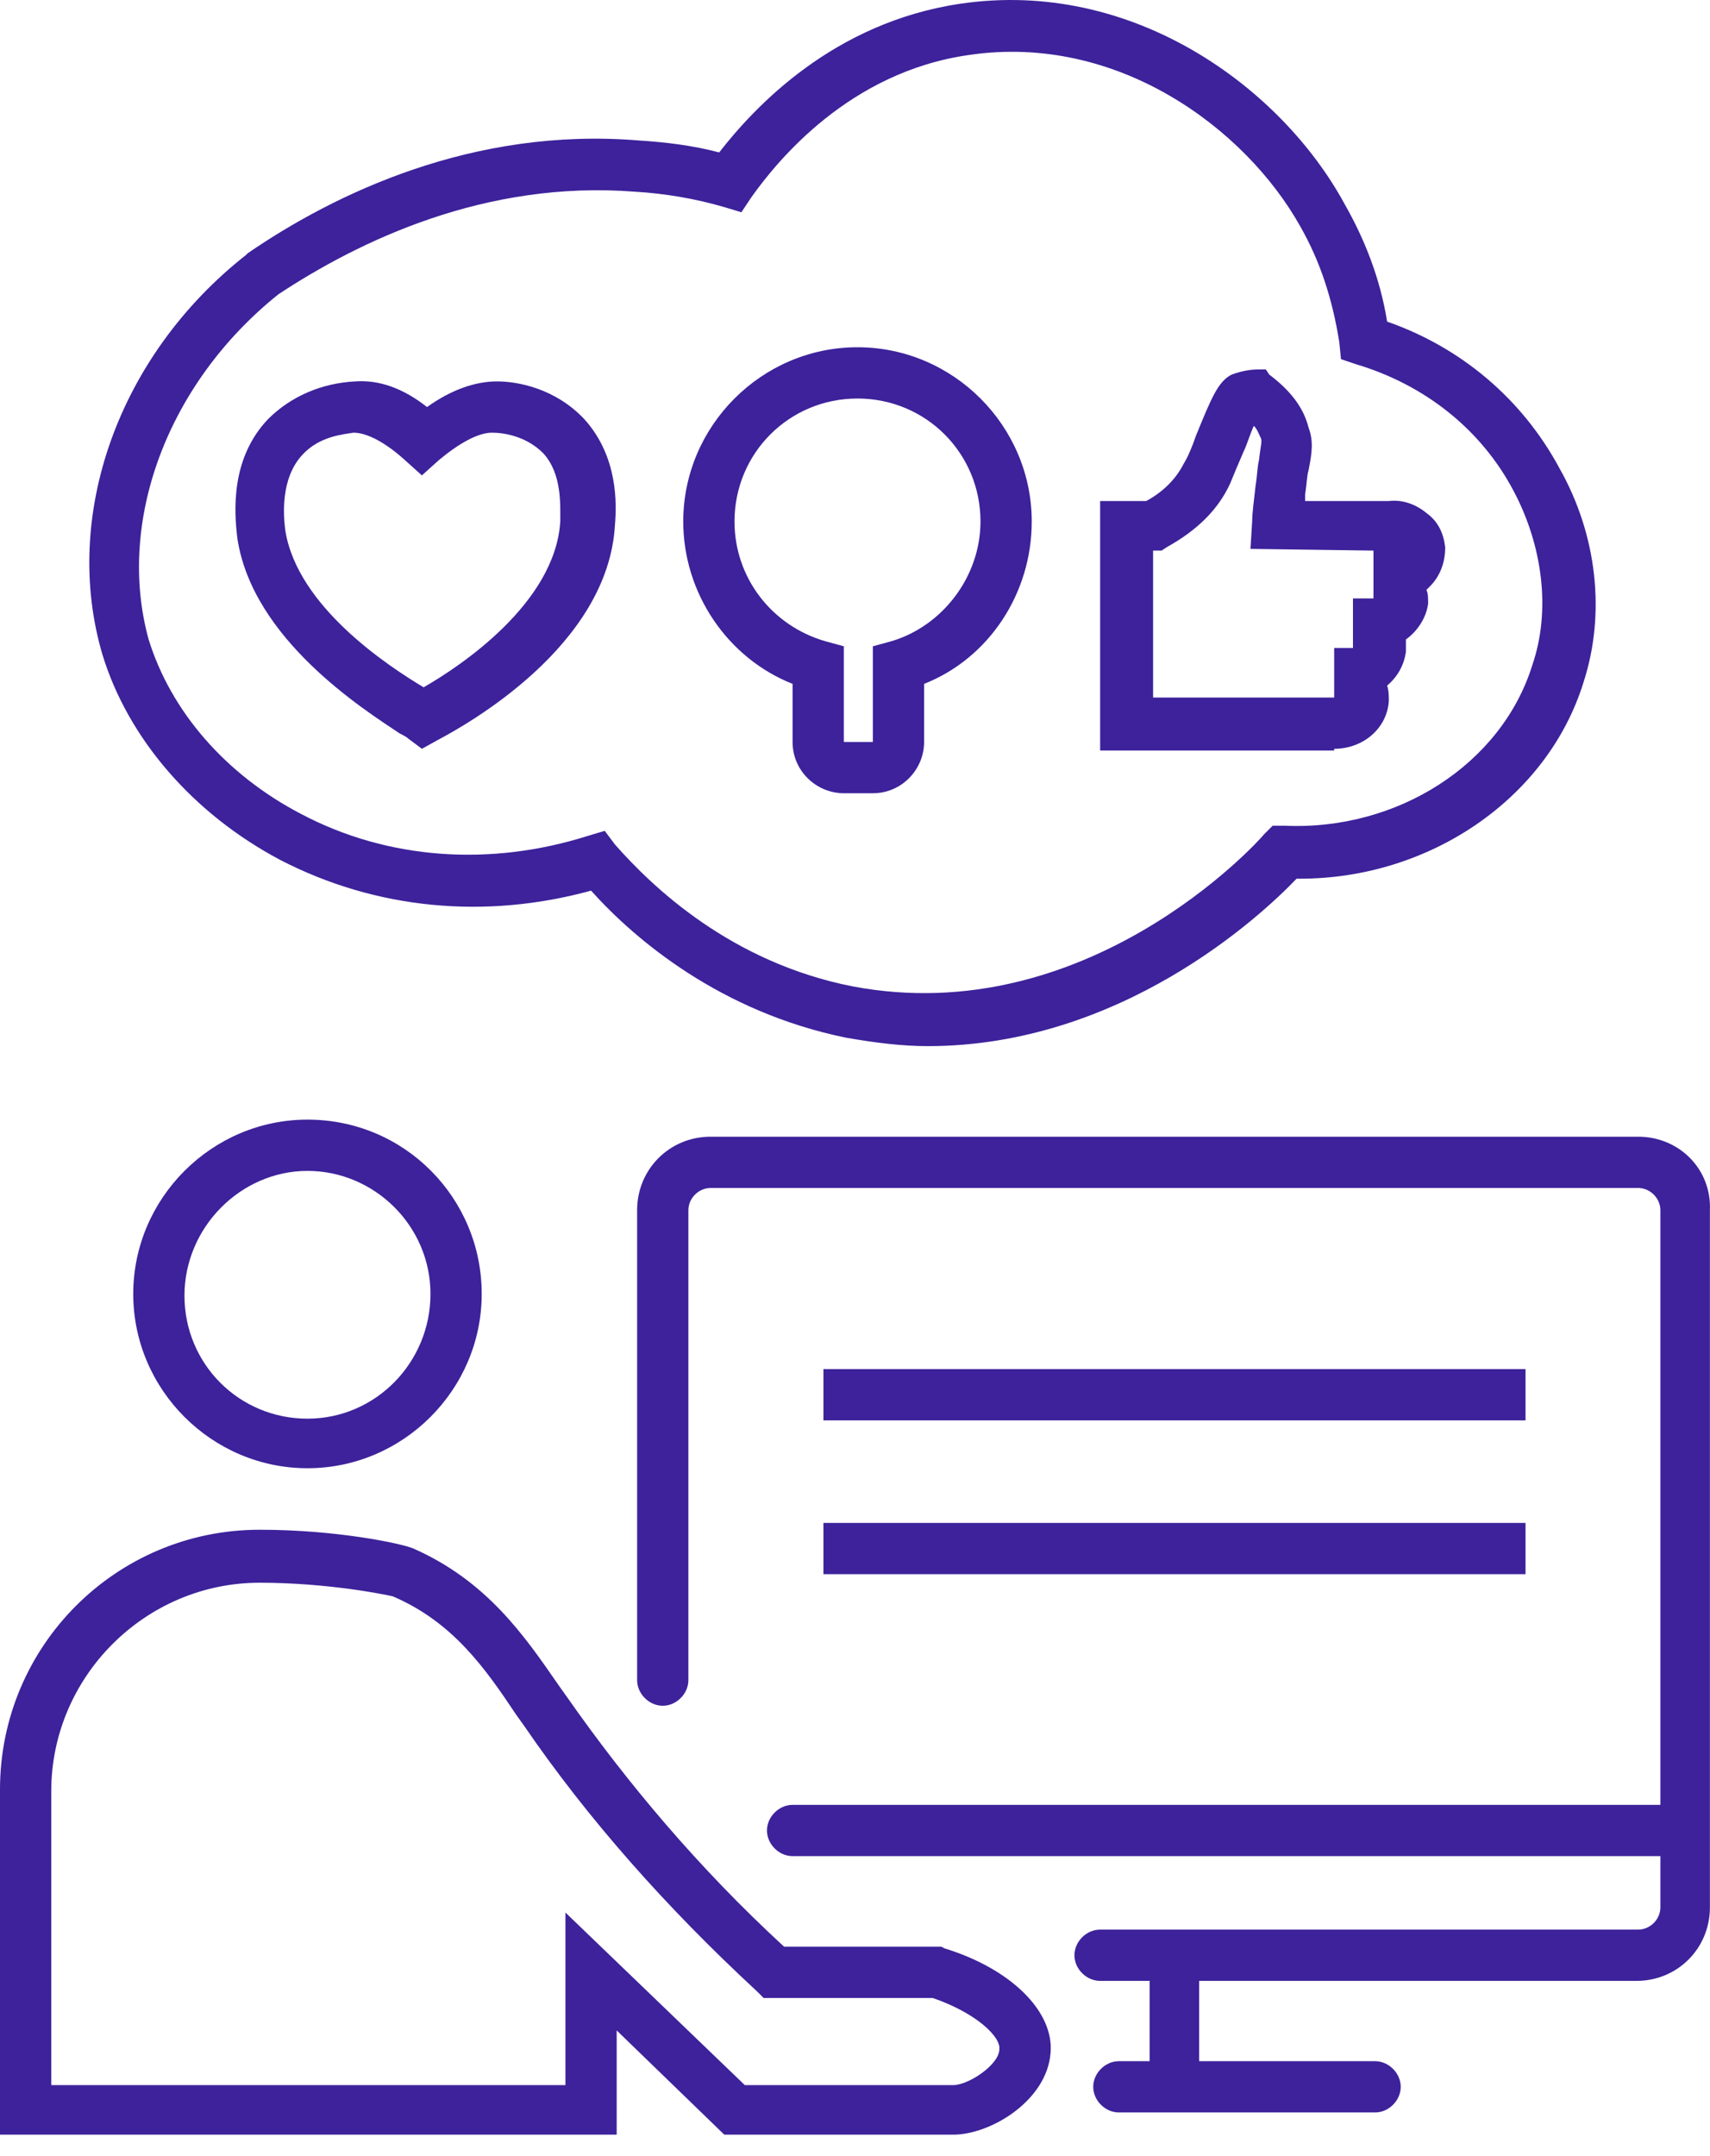 <svg width="73" height="92" viewBox="0 0 73 92" fill="none" xmlns="http://www.w3.org/2000/svg">
<path d="M69.934 48.51H30.335C28.585 48.51 27.199 49.896 27.199 51.646V71.701C27.199 72.284 27.71 72.795 28.293 72.795C28.877 72.795 29.387 72.284 29.387 71.701V51.646C29.387 51.136 29.825 50.698 30.335 50.698H69.934C70.444 50.698 70.882 51.136 70.882 51.646V77.024H33.835C33.252 77.024 32.742 77.535 32.742 78.118C32.742 78.701 33.252 79.212 33.835 79.212H70.882V81.4C70.882 81.91 70.444 82.348 69.934 82.348H46.962C46.379 82.348 45.868 82.858 45.868 83.442C45.868 84.025 46.379 84.536 46.962 84.536H49.077V87.963H47.764C47.181 87.963 46.67 88.474 46.67 89.057C46.67 89.64 47.181 90.151 47.764 90.151H58.703C59.286 90.151 59.797 89.64 59.797 89.057C59.797 88.474 59.286 87.963 58.703 87.963H51.192V84.536H69.861C71.611 84.536 72.996 83.15 72.996 81.4V51.646C73.069 49.896 71.684 48.51 69.934 48.51Z" fill="#3D229B"/>
<path d="M65.125 64.992H35.152V67.179H65.125V64.992Z" fill="#3D229B"/>
<path d="M65.125 58.428H35.152V60.616H65.125V58.428Z" fill="#3D229B"/>
<path d="M13.126 47.781C9.042 47.781 5.688 51.136 5.688 55.22C5.688 59.303 9.042 62.658 13.126 62.658C17.21 62.658 20.564 59.303 20.564 55.22C20.564 51.136 17.283 47.781 13.126 47.781ZM13.126 60.543C10.209 60.543 7.875 58.21 7.875 55.293C7.875 52.376 10.282 49.969 13.126 49.969C15.97 49.969 18.377 52.303 18.377 55.22C18.377 58.137 16.043 60.543 13.126 60.543Z" fill="#3D229B"/>
<path d="M40.328 83.15L40.182 83.077H33.473C29.826 79.723 26.764 76.076 24.211 72.43L23.847 71.919C22.388 69.805 20.784 67.471 17.648 66.085C17.137 65.867 14.366 65.283 11.085 65.283C4.959 65.283 0 70.242 0 76.368V91.099H26.326V86.65L30.92 91.099H40.692C42.297 91.099 44.703 89.64 44.849 87.599C44.995 85.848 43.172 84.025 40.328 83.15ZM40.692 88.984H31.796L24.138 81.619V88.984H2.188V76.441C2.188 71.555 6.199 67.544 11.085 67.544C14.002 67.544 16.481 68.055 16.773 68.127C19.325 69.221 20.711 71.19 22.023 73.159L22.388 73.67C25.086 77.608 28.441 81.4 32.306 84.973L32.598 85.265H39.817C41.713 85.921 42.734 86.942 42.661 87.453C42.661 88.109 41.349 88.984 40.692 88.984Z" fill="#3D229B"/>
<path d="M11.96 36.697C16.044 38.811 20.711 39.249 25.233 38.009C27.129 40.124 30.775 43.187 36.099 44.281C37.338 44.499 38.505 44.645 39.599 44.645C47.84 44.645 53.819 39.103 55.351 37.499C55.424 37.499 55.424 37.499 55.497 37.499C61.039 37.499 66.071 34.071 67.602 29.112C68.55 26.195 68.186 22.841 66.581 19.997C64.977 17.007 62.352 14.819 59.216 13.725C58.924 11.902 58.268 10.225 57.393 8.693C54.694 3.734 48.35 -0.933 40.984 0.161C35.588 0.963 32.233 4.536 30.702 6.505C29.608 6.214 28.441 6.068 27.274 5.995C20.201 5.411 14.294 8.256 10.575 10.808L10.502 10.881C5.032 15.184 2.626 22.038 4.376 27.945C5.47 31.519 8.241 34.727 11.96 36.697ZM11.887 12.558C15.315 10.297 20.711 7.672 27.129 8.183C28.368 8.256 29.681 8.474 30.921 8.839L31.65 9.058L32.088 8.401C33.181 6.87 36.244 3.078 41.349 2.349C47.694 1.401 53.163 5.484 55.497 9.641C56.372 11.173 56.882 12.777 57.174 14.6L57.247 15.329L57.903 15.548C60.82 16.423 63.227 18.319 64.612 20.945C65.852 23.278 66.217 26.049 65.415 28.383C64.102 32.613 59.653 35.457 54.84 35.238H54.33L53.965 35.603C53.673 35.967 46.381 43.989 36.39 42.093C31.212 41.072 27.858 37.863 26.253 36.04L25.816 35.457L25.087 35.675C20.93 36.988 16.554 36.697 12.835 34.727C9.626 33.05 7.293 30.352 6.345 27.289C4.959 22.257 7.147 16.35 11.887 12.558Z" fill="#3D229B"/>
<path d="M33.835 29.185V31.665C33.835 32.904 34.856 33.852 36.023 33.852H37.263C38.502 33.852 39.45 32.831 39.45 31.665V29.185C42.222 28.091 44.045 25.32 44.045 22.257C44.045 18.173 40.69 14.819 36.606 14.819C32.523 14.819 29.168 18.173 29.168 22.257C29.168 25.32 31.064 28.091 33.835 29.185ZM36.606 17.007C39.523 17.007 41.857 19.34 41.857 22.257C41.857 24.591 40.253 26.706 38.065 27.362L37.263 27.581V31.665H36.023V27.581L35.221 27.362C32.96 26.706 31.356 24.664 31.356 22.257C31.356 19.34 33.689 17.007 36.606 17.007Z" fill="#3D229B"/>
<path d="M17.063 31.3C17.209 31.373 17.355 31.446 17.427 31.519L18.011 31.956L18.667 31.592C19.907 30.935 25.96 27.581 26.252 22.403C26.325 21.528 26.397 19.486 24.939 17.882C23.699 16.569 22.095 16.277 21.22 16.277C20.272 16.277 19.251 16.642 18.23 17.371C17.209 16.569 16.188 16.204 15.167 16.277C13.708 16.35 12.396 16.934 11.448 17.882C9.843 19.559 9.989 21.82 10.135 22.986C10.791 27.289 15.531 30.279 17.063 31.3ZM12.906 19.413C13.635 18.611 14.656 18.538 15.094 18.465C15.677 18.465 16.48 18.903 17.282 19.632L18.011 20.288L18.74 19.632C19.615 18.903 20.418 18.465 21.001 18.465C21.511 18.465 22.459 18.611 23.189 19.34C23.991 20.215 23.918 21.528 23.918 22.257C23.699 25.758 19.615 28.456 18.084 29.331C16.625 28.456 12.687 25.904 12.177 22.622C12.104 22.038 11.958 20.434 12.906 19.413Z" fill="#3D229B"/>
<path d="M56.956 31.956C58.195 31.956 59.216 31.081 59.289 29.914C59.289 29.696 59.289 29.477 59.216 29.258C59.654 28.893 59.946 28.383 60.019 27.8C60.019 27.581 60.019 27.435 60.019 27.289C60.529 26.924 60.894 26.341 60.967 25.758C60.967 25.539 60.967 25.32 60.894 25.174C60.967 25.101 60.967 25.101 61.039 25.028C61.477 24.591 61.696 24.007 61.696 23.351C61.623 22.768 61.404 22.257 60.894 21.893C60.456 21.528 59.873 21.309 59.289 21.382H55.716C55.716 21.309 55.716 21.236 55.716 21.09C55.789 20.653 55.789 20.288 55.862 20.07C56.008 19.34 56.081 18.83 55.862 18.246C55.643 17.371 55.06 16.642 54.184 15.986L54.039 15.767H53.747C53.601 15.767 53.163 15.767 52.58 15.986C51.997 16.277 51.705 17.007 51.049 18.611C50.903 19.049 50.684 19.559 50.538 19.778C50.246 20.361 49.736 20.945 48.934 21.382H46.965V32.029H56.956V31.956ZM49.225 23.497H49.59L49.809 23.351C51.122 22.622 51.997 21.747 52.507 20.653C52.653 20.288 52.872 19.778 53.091 19.267C53.236 18.976 53.382 18.465 53.528 18.173C53.674 18.319 53.747 18.538 53.82 18.684C53.893 18.83 53.82 18.976 53.747 19.632C53.674 19.924 53.674 20.288 53.601 20.726C53.528 21.382 53.455 21.893 53.455 22.257L53.382 23.424L58.633 23.497V25.539C58.633 25.539 58.633 25.539 58.56 25.539H57.758V27.654C57.758 27.654 57.758 27.654 57.685 27.654H56.956V29.768C56.956 29.768 56.956 29.768 56.883 29.768H49.225V23.497Z" fill="#3D229B"/>
</svg>
